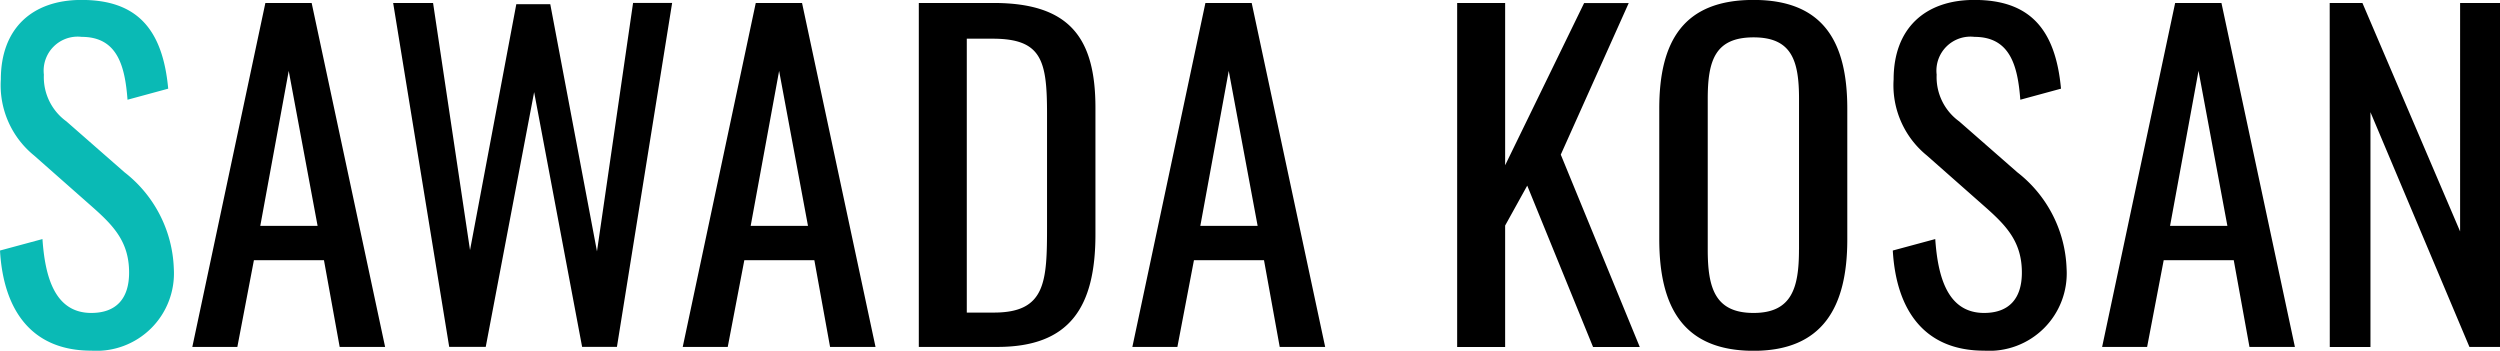 <svg xmlns="http://www.w3.org/2000/svg" width="141.311" height="19.825" viewBox="0 0 141.311 19.825"><g style="isolation:isolate"><path d="M0 14.161l2.4-.648c.144 2.088.672 4.176 2.76 4.176 1.392 0 2.137-.792 2.137-2.28 0-1.752-.889-2.664-2.113-3.744L1.92 8.784a5.112 5.112 0 01-1.872-4.3c0-2.856 1.752-4.488 4.56-4.488 3.1 0 4.585 1.607 4.9 5.016l-2.3.625c-.144-1.921-.576-3.553-2.592-3.553A1.924 1.924 0 002.48 4.22a3.081 3.081 0 001.272 2.64L7.04 9.74a7.2 7.2 0 012.785 5.449 4.378 4.378 0 01-4.657 4.632c-3.392.004-4.976-2.3-5.168-5.66z" fill="#0abab5"/><path d="M15 .168h2.616l4.152 19.441H19.2l-.888-4.9h-3.96l-.936 4.9h-2.545zm2.952 12.6L16.32 4.007l-1.608 8.761zm4.271-12.6h2.256l2.089 13.969 2.616-13.9h1.92l2.64 13.97L35.784.166h2.208l-3.12 19.441h-1.968l-2.712-14.4-2.736 14.4h-2.065zm20.496 0h2.616l4.153 19.441h-2.569l-.888-4.9h-3.959l-.937 4.9h-2.544zm2.952 12.6l-1.632-8.761-1.608 8.761zm6.264-12.6h4.223c4.321 0 5.761 1.992 5.761 5.929v7.152c0 4.128-1.464 6.36-5.544 6.36h-4.44zm4.248 17.5c2.952 0 3-1.776 3-4.92V6.436c0-3-.288-4.249-3.072-4.249h-1.464v15.481zM68.135.168h2.616l4.153 19.441h-2.569l-.888-4.9h-3.96l-.936 4.9h-2.545zm2.952 12.6l-1.633-8.761-1.607 8.761zM82.365.168h2.712v9.173L89.542.172h2.521L88.222 8.74l4.465 10.873h-2.641l-3.72-9.121-1.249 2.257v6.864h-2.712zm11.424 13.345V6.141c0-3.841 1.393-6.145 5.328-6.145 3.914 0 5.3 2.328 5.3 6.145v7.4c0 3.817-1.391 6.288-5.3 6.288-3.96-.004-5.328-2.452-5.328-6.316zm7.9.6V5.592c0-2.16-.408-3.48-2.569-3.48-2.183 0-2.591 1.32-2.591 3.48v8.521c0 2.16.408 3.576 2.591 3.576 2.158 0 2.566-1.416 2.566-3.576zm5.3.048l2.4-.648c.144 2.088.672 4.176 2.761 4.176 1.391 0 2.135-.792 2.135-2.28 0-1.752-.887-2.664-2.112-3.744l-3.264-2.881a5.112 5.112 0 01-1.873-4.3c0-2.856 1.753-4.488 4.561-4.488 3.1 0 4.585 1.607 4.9 5.016l-2.3.625c-.145-1.921-.576-3.553-2.593-3.553a1.924 1.924 0 00-2.136 2.136 3.084 3.084 0 001.272 2.64l3.289 2.88a7.2 7.2 0 012.784 5.449 4.377 4.377 0 01-4.656 4.632c-3.392.004-4.976-2.3-5.168-5.66zM122.949.168h2.617l4.152 19.441h-2.568l-.888-4.9h-3.96l-.937 4.9h-2.543zm2.953 12.6l-1.632-8.761-1.609 8.761zm5.783-12.6h1.85l5.521 12.913V.168h2.256v19.441h-1.729l-5.594-13.268v13.273h-2.3z"/></g></svg>